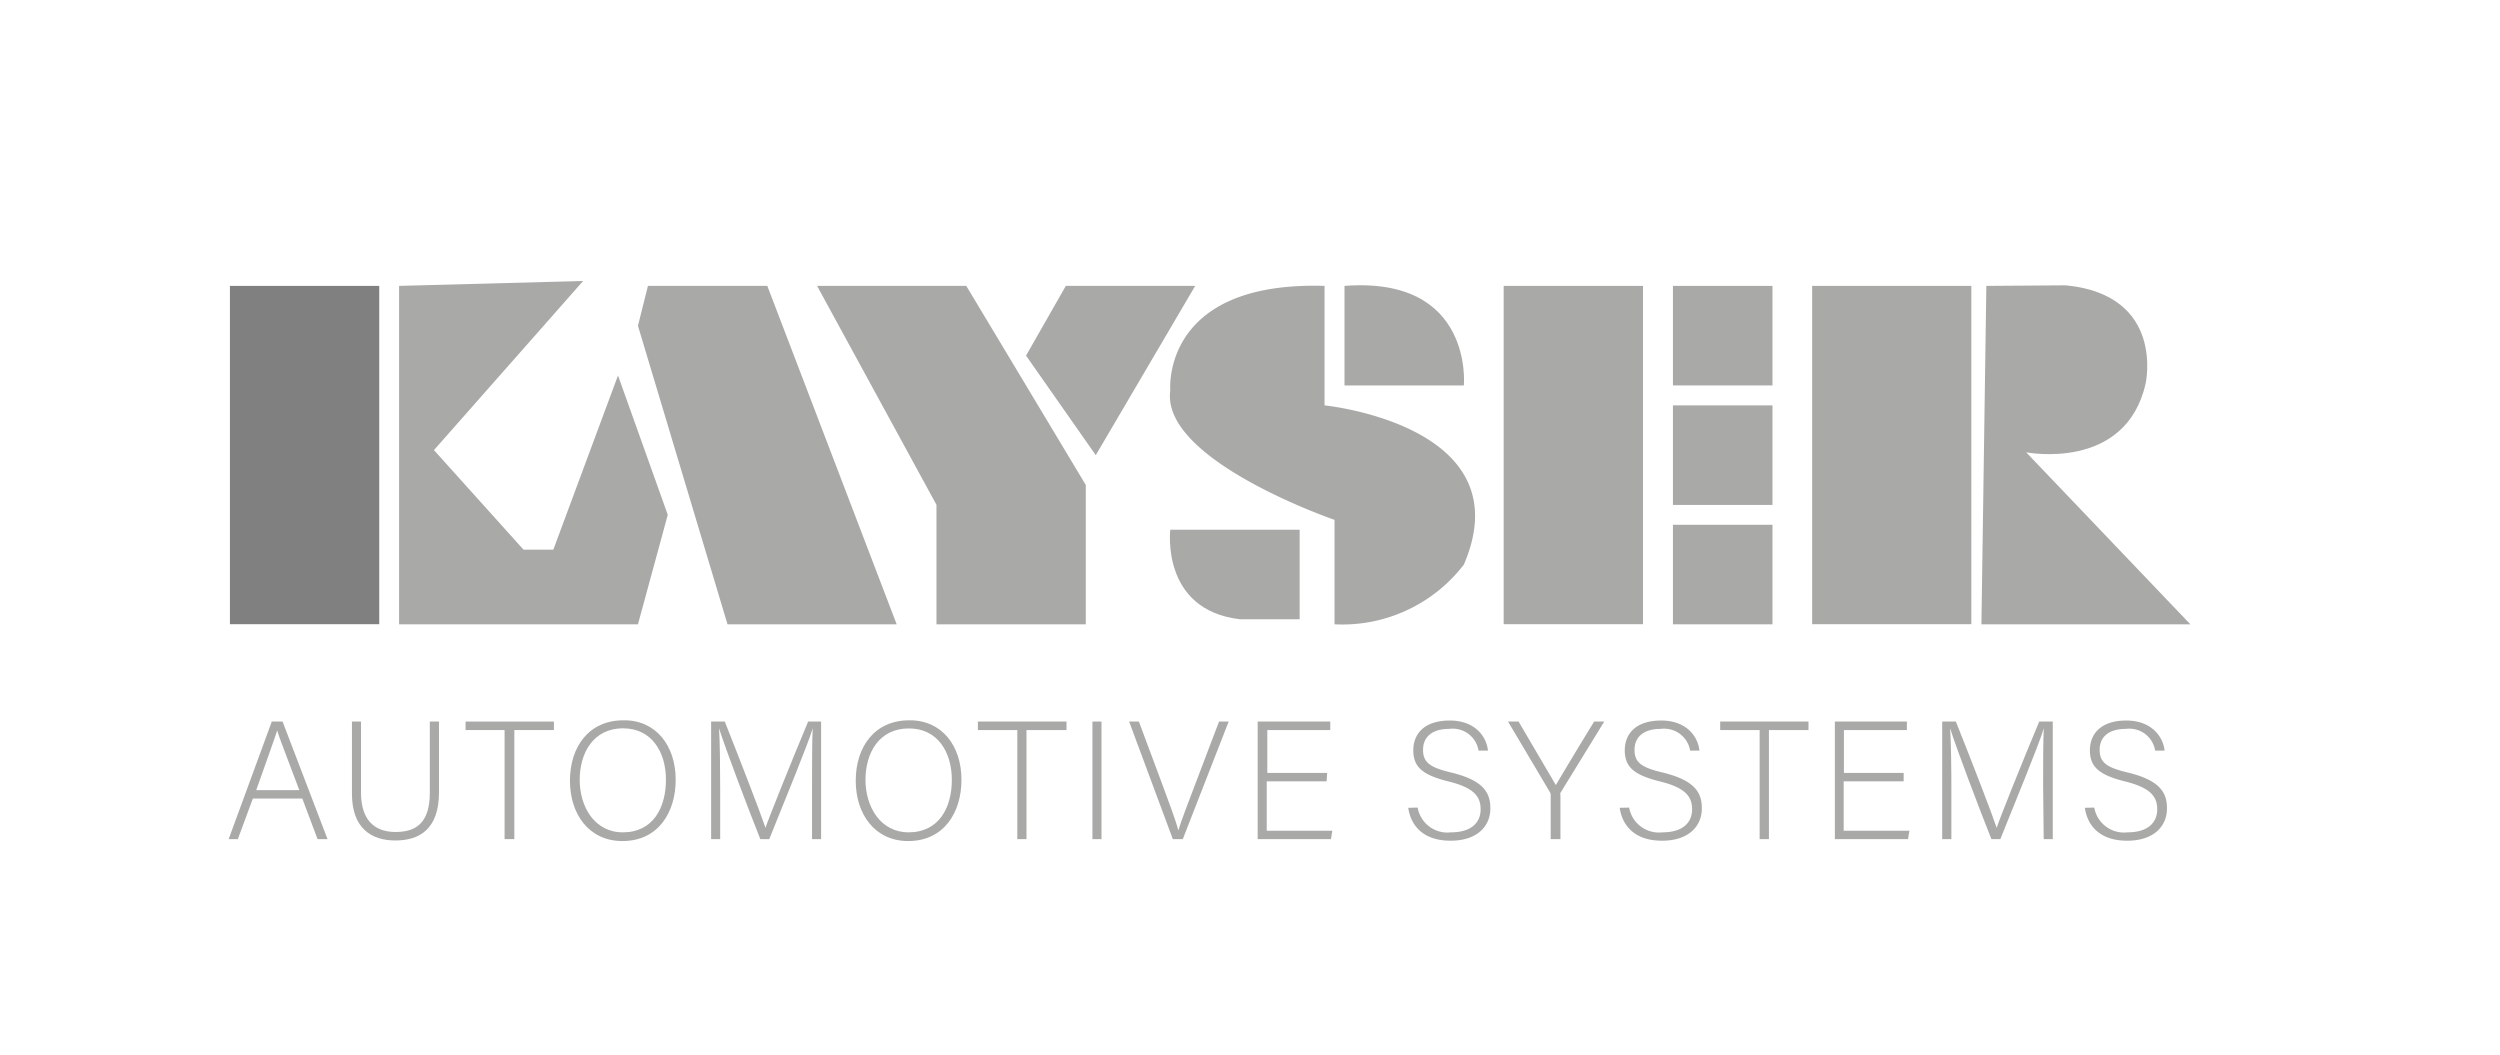 <svg id="Capa_1" data-name="Capa 1" xmlns="http://www.w3.org/2000/svg" viewBox="0 0 218 92"><defs><style>.cls-1{fill:gray;}.cls-2{fill:#a9a9a8;}</style></defs><rect class="cls-1" x="20.05" y="24.93" width="13.02" height="29.5"/><polygon class="cls-2" points="34.8 24.93 34.8 54.44 55.63 54.44 58.23 44.89 53.89 32.74 48.25 47.93 45.65 47.93 37.84 39.25 50.85 24.5 34.8 24.93"/><polygon class="cls-2" points="55.63 28.41 63.44 54.44 78.19 54.44 66.91 24.93 56.5 24.93 55.63 28.41"/><polygon class="cls-2" points="71.25 24.93 81.66 44.02 81.66 54.44 94.68 54.44 94.68 42.29 84.26 24.93 71.25 24.93"/><polygon class="cls-2" points="89.47 31.01 95.55 39.69 104.22 24.93 92.94 24.93 89.47 31.01"/><path class="cls-2" d="M117.24,24.93v8.68h10.41S128.52,24.07,117.24,24.93Z"/><path class="cls-2" d="M115.5,24.93V35.35s17.36,1.73,12.15,13.88a13.36,13.36,0,0,1-11.28,5.21V45.33s-15.18-5.21-14.32-11.28C102.05,34.05,101.19,24.5,115.5,24.93Z"/><path class="cls-2" d="M113.33,46.19H102.05s-.86,7,6.08,7.81h5.2Z"/><rect class="cls-2" x="131.12" y="24.93" width="12.15" height="29.5"/><rect class="cls-2" x="145.88" y="24.93" width="8.68" height="8.68"/><rect class="cls-2" x="145.88" y="35.35" width="8.68" height="8.68"/><rect class="cls-2" x="145.88" y="45.76" width="8.68" height="8.68"/><rect class="cls-2" x="158.02" y="24.93" width="13.88" height="29.5"/><path class="cls-2" d="M173.21,24.93l-.43,29.51H191l-14.32-15s8.68,1.71,10.42-6c0,0,1.73-7.7-6.95-8.56Z"/><path class="cls-2" d="M22.05,69.63l-1.31,3.54h-.8L23.7,62.92h.94l3.92,10.25h-.87l-1.33-3.54Zm4.05-.73c-1.14-3.05-1.73-4.51-1.93-5.2h0c-.25.78-.9,2.59-1.83,5.2Z"/><path class="cls-2" d="M31.48,62.92v6.21c0,2.72,1.54,3.42,3,3.42,1.72,0,3-.71,3-3.42V62.92h.8v6.17c0,3.2-1.69,4.2-3.81,4.2s-3.78-1.1-3.78-4.07v-6.3Z"/><path class="cls-2" d="M44,63.66H40.6v-.74h7.7v.74H44.85v9.51H44Z"/><path class="cls-2" d="M58.92,68c0,2.8-1.49,5.34-4.65,5.34-2.89,0-4.57-2.32-4.57-5.26s1.63-5.27,4.67-5.27C57.18,62.78,58.92,65,58.92,68Zm-8.37,0c0,2.36,1.3,4.58,3.76,4.58,2.65,0,3.76-2.16,3.76-4.59s-1.26-4.48-3.73-4.48C51.71,63.51,50.55,65.69,50.55,68Z"/><path class="cls-2" d="M70.81,68.46c0-2,0-3.93.06-4.95h0c-.41,1.38-2.49,6.42-3.79,9.66h-.78c-1-2.5-3.13-8.12-3.6-9.67h0c.08,1.17.1,3.55.1,5.31v4.36h-.79V62.92h1.19c1.4,3.52,3.17,8.11,3.55,9.27h0c.24-.75,2.29-5.86,3.72-9.27H71.6V73.17h-.79Z"/><path class="cls-2" d="M83.84,68c0,2.8-1.49,5.34-4.65,5.34-2.88,0-4.57-2.32-4.57-5.26s1.63-5.27,4.67-5.27C82.1,62.78,83.84,65,83.84,68Zm-8.37,0c0,2.36,1.31,4.58,3.76,4.58C81.88,72.58,83,70.42,83,68s-1.25-4.48-3.73-4.48C76.63,63.51,75.47,65.69,75.47,68Z"/><path class="cls-2" d="M88.71,63.66H85.27v-.74H93v.74H89.51v9.51h-.8Z"/><path class="cls-2" d="M96.05,62.92V73.17h-.79V62.92Z"/><path class="cls-2" d="M102.27,73.17,98.46,62.92h.85l2,5.36c.57,1.55,1.22,3.26,1.44,4.13h0c.22-.76.92-2.56,1.49-4.07l2.06-5.42h.84l-4,10.25Z"/><path class="cls-2" d="M115.68,68.13h-5.22v4.31h5.72l-.12.73h-6.39V62.92H116v.74h-5.49V67.4h5.22Z"/><path class="cls-2" d="M123.62,70.42a2.63,2.63,0,0,0,2.9,2.16c1.87,0,2.59-.93,2.59-2s-.51-1.87-2.77-2.43-3.1-1.24-3.1-2.72,1-2.6,3.18-2.6,3.2,1.37,3.33,2.62h-.82a2.28,2.28,0,0,0-2.56-1.89c-1.48,0-2.28.69-2.28,1.83s.67,1.56,2.56,2c2.88.72,3.31,1.88,3.31,3.11,0,1.5-1.1,2.81-3.47,2.81-2.56,0-3.5-1.5-3.69-2.87Z"/><path class="cls-2" d="M135.22,73.17V69.32a.45.45,0,0,0-.06-.23l-3.66-6.17h.92l3.25,5.54c.44-.76,2.24-3.76,3.34-5.54h.88l-3.82,6.22a.45.45,0,0,0,0,.22v3.81Z"/><path class="cls-2" d="M142.06,70.42a2.64,2.64,0,0,0,2.9,2.16c1.87,0,2.59-.93,2.59-2s-.51-1.87-2.77-2.43-3.1-1.24-3.1-2.72,1-2.6,3.18-2.6,3.2,1.37,3.33,2.62h-.81a2.3,2.3,0,0,0-2.57-1.89c-1.47,0-2.28.69-2.28,1.83s.67,1.56,2.56,2c2.88.72,3.31,1.88,3.31,3.11,0,1.5-1.1,2.81-3.47,2.81-2.56,0-3.5-1.5-3.69-2.87Z"/><path class="cls-2" d="M153.44,63.66H150v-.74h7.7v.74h-3.45v9.51h-.81Z"/><path class="cls-2" d="M166,68.13h-5.23v4.31h5.73l-.12.73H160V62.92h6.28v.74h-5.49V67.4H166Z"/><path class="cls-2" d="M178.16,68.46c0-2,0-3.93.06-4.95h0c-.41,1.38-2.49,6.42-3.79,9.66h-.78c-1-2.5-3.13-8.12-3.6-9.67h0c.08,1.17.11,3.55.11,5.31v4.36h-.8V62.92h1.19c1.41,3.52,3.18,8.11,3.56,9.27h0c.23-.75,2.28-5.86,3.71-9.27H179V73.17h-.79Z"/><path class="cls-2" d="M182.62,70.42a2.63,2.63,0,0,0,2.9,2.16c1.87,0,2.59-.93,2.59-2s-.52-1.87-2.77-2.43-3.1-1.24-3.1-2.72,1-2.6,3.17-2.6,3.21,1.37,3.34,2.62h-.82a2.28,2.28,0,0,0-2.56-1.89c-1.48,0-2.28.69-2.28,1.83s.67,1.56,2.56,2c2.88.72,3.31,1.88,3.31,3.11,0,1.5-1.1,2.81-3.47,2.81-2.56,0-3.5-1.5-3.69-2.87Z"/></svg>